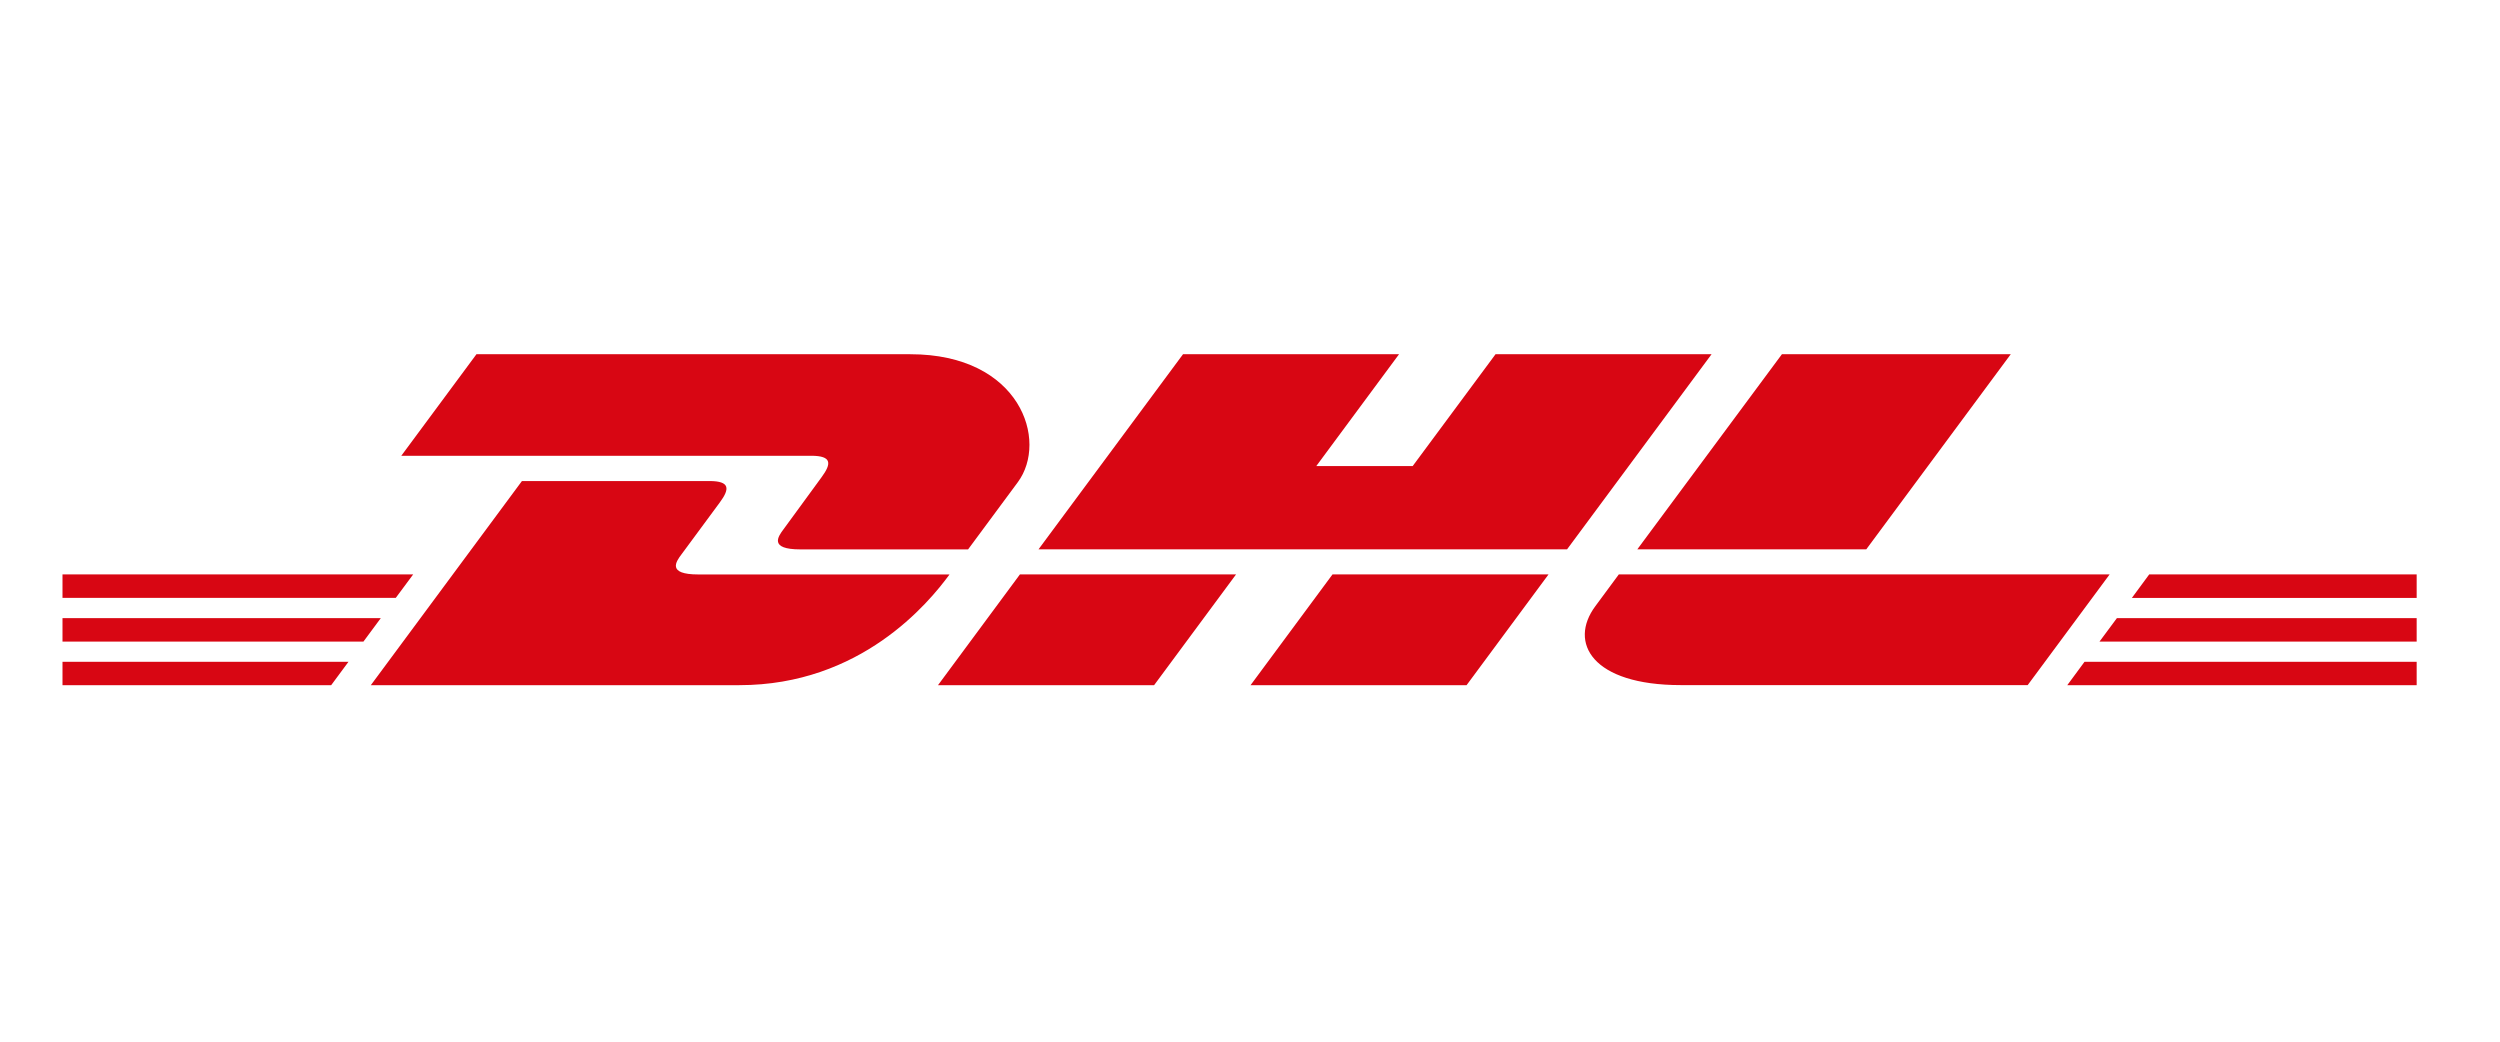<svg width="120" height="50" viewBox="0 0 120 50" fill="none" xmlns="http://www.w3.org/2000/svg">
<path d="M22.872 17L19.262 21.877H38.937C39.932 21.877 39.92 22.249 39.434 22.908C38.94 23.574 38.114 24.726 37.61 25.404C37.354 25.747 36.893 26.371 38.421 26.371H46.468L48.852 23.149C50.331 21.154 48.981 17.003 43.694 17.003L22.872 17Z" fill="#D80613"/>
<path d="M17.8 32.888L25.053 23.09H34.052C35.047 23.09 35.034 23.465 34.548 24.121L32.712 26.608C32.456 26.95 31.995 27.574 33.523 27.574H45.577C44.577 28.941 41.322 32.888 35.486 32.888H17.8ZM59.33 27.572L55.397 32.888H45.024L48.956 27.572H59.33ZM75.219 26.368H49.849L56.787 17H67.156L63.181 22.372H67.808L71.788 17H82.157L75.219 26.368ZM74.329 27.572L70.396 32.888H60.027L63.96 27.572H74.329ZM3 29.669H18.279L17.445 30.796H3V29.669ZM3 27.572H19.832L18.996 28.699H3V27.572ZM3 31.765H16.728L15.897 32.888H3V31.765ZM116 30.796H100.776L101.612 29.669H116V30.796ZM116 32.888H99.23L100.058 31.765H116V32.888ZM103.162 27.572H116V28.702H102.329L103.162 27.572ZM96.518 17L89.581 26.368H78.591L85.534 17H96.518ZM77.703 27.572C77.703 27.572 76.946 28.603 76.577 29.096C75.276 30.848 76.425 32.885 80.676 32.885H97.329L101.262 27.572H77.703Z" fill="#D80613"/>
</svg>
